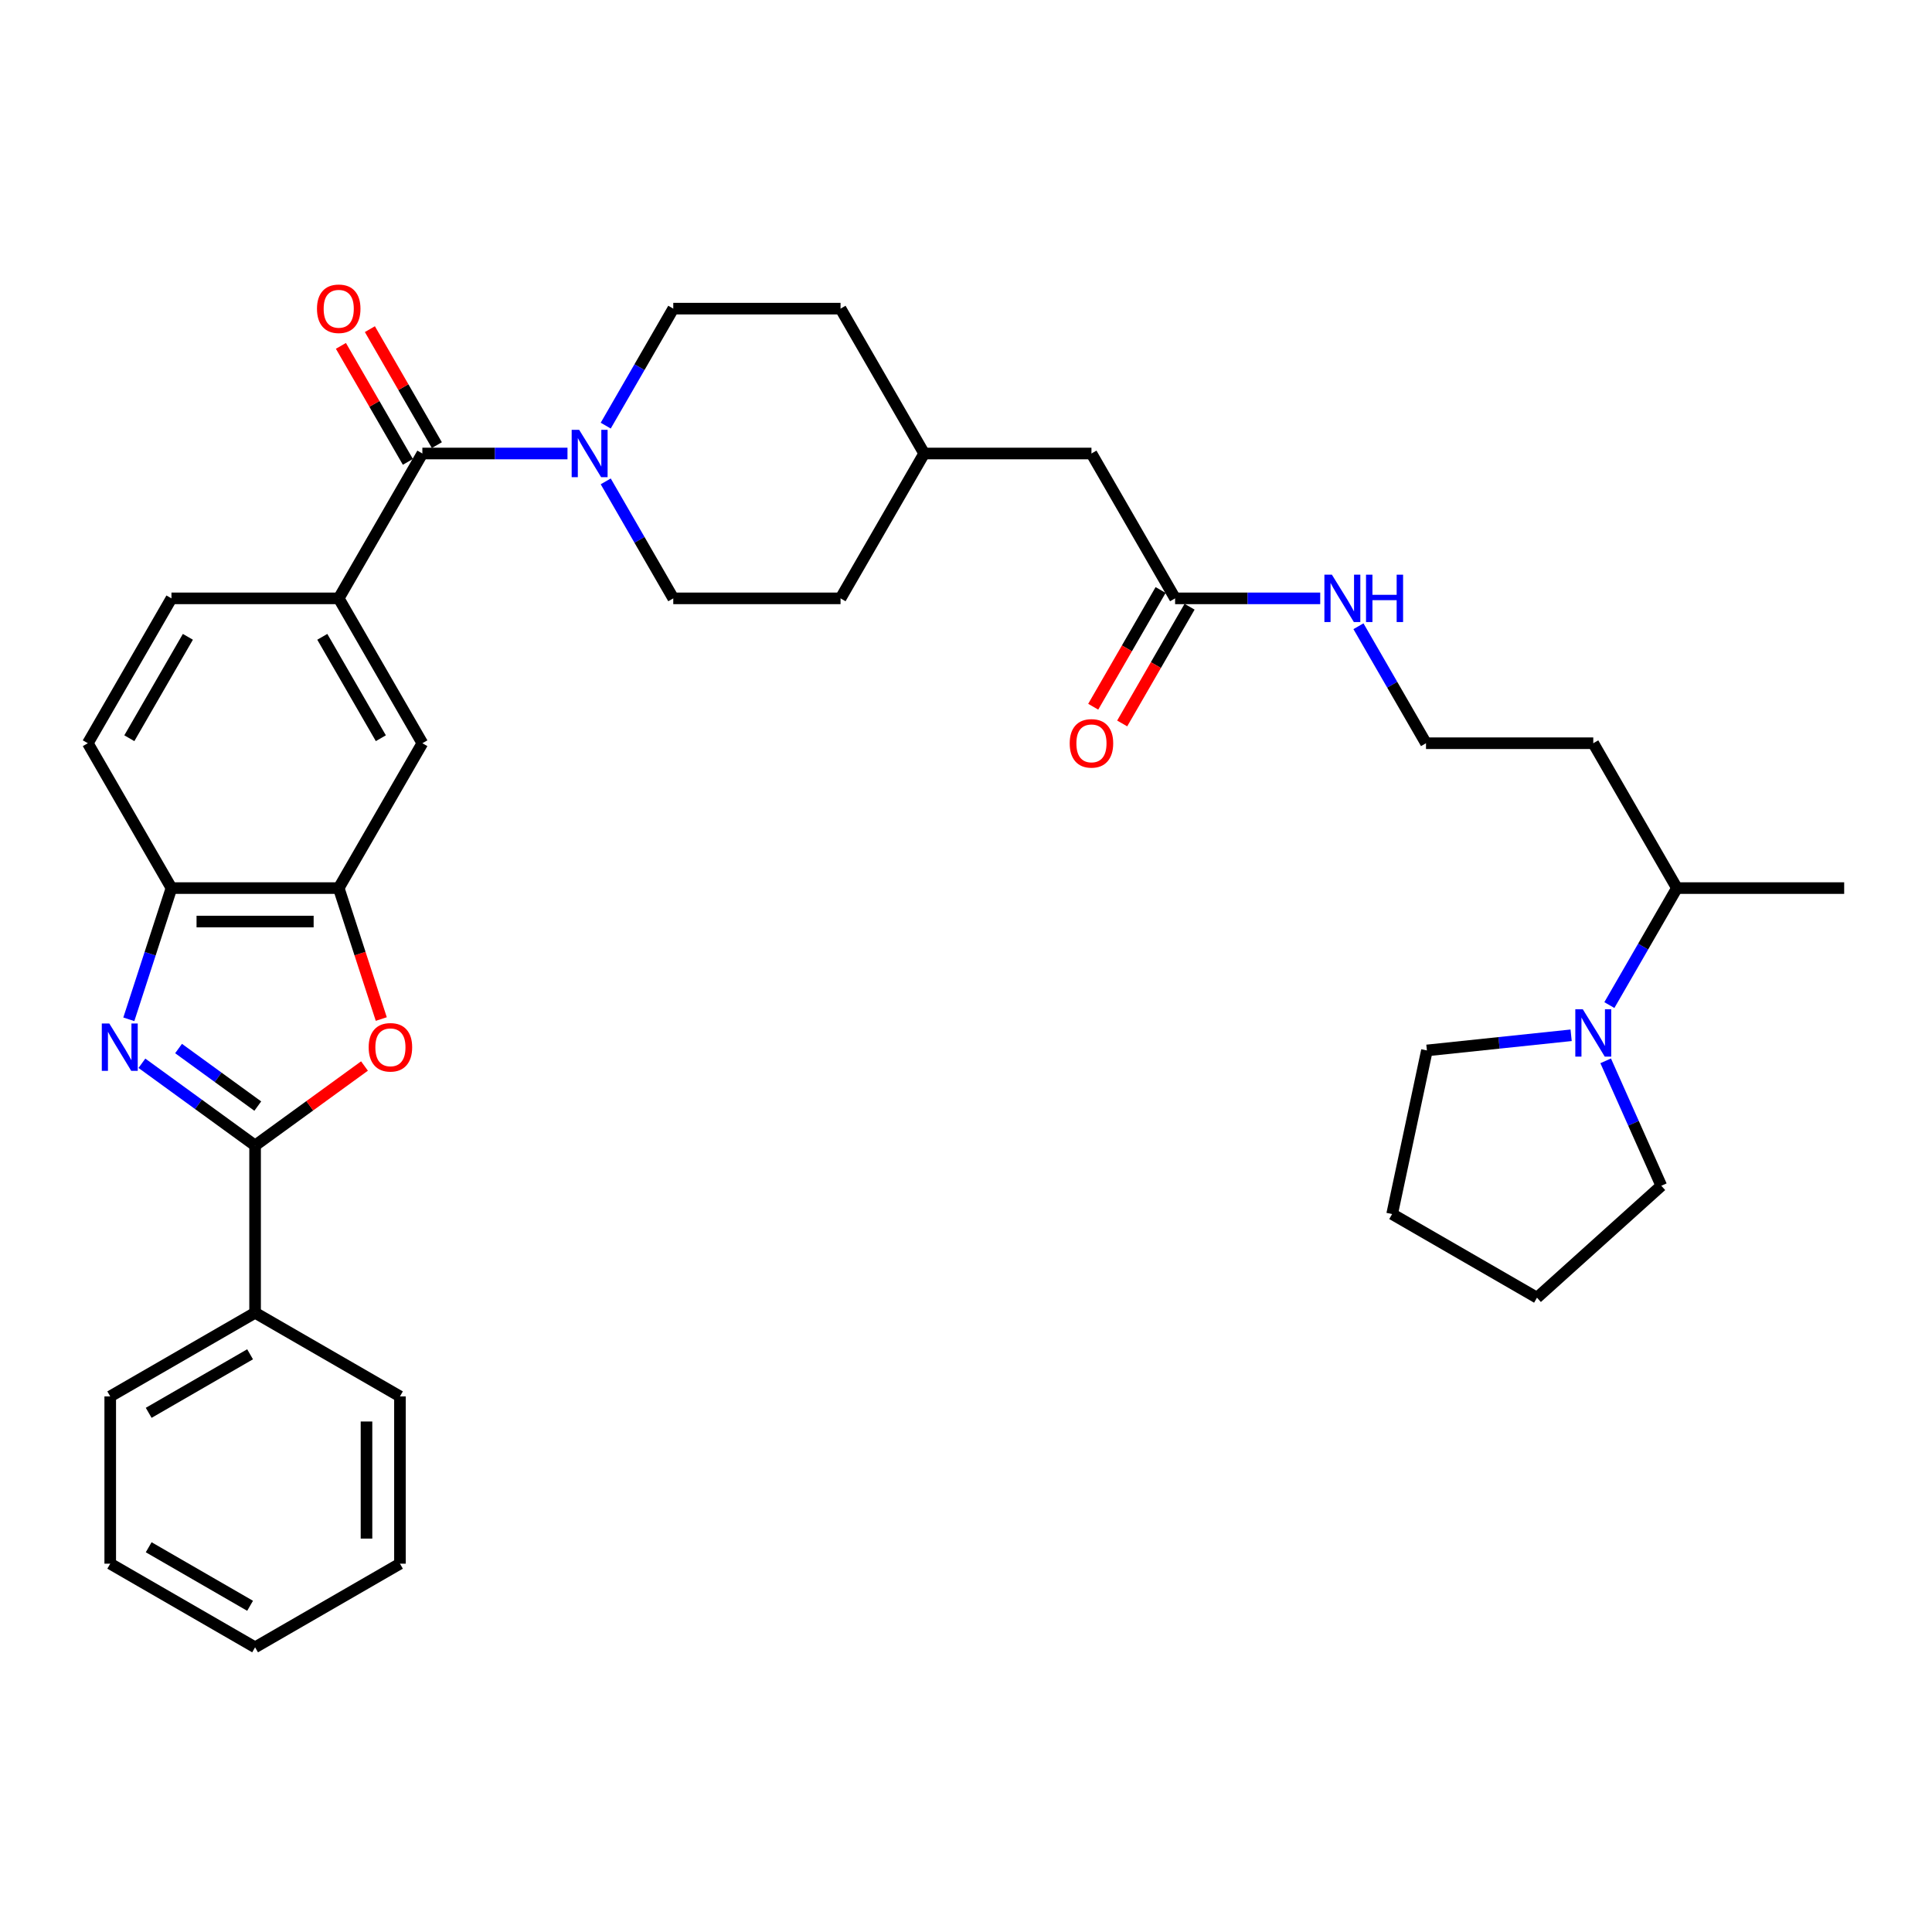 <?xml version='1.0' encoding='iso-8859-1'?>
<svg version='1.1' baseProfile='full'
              xmlns='http://www.w3.org/2000/svg'
                      xmlns:rdkit='http://www.rdkit.org/xml'
                      xmlns:xlink='http://www.w3.org/1999/xlink'
                  xml:space='preserve'
width='1000px' height='1000px' viewBox='0 0 1000 1000'>
<!-- END OF HEADER -->
<rect style='opacity:1.0;fill:#FFFFFF;stroke:none' width='1000' height='1000' x='0' y='0'> </rect>
<path class='bond-0' d='M 73.453,550.345 L 102.744,571.626' style='fill:none;fill-rule:evenodd;stroke:#0000FF;stroke-width:6px;stroke-linecap:butt;stroke-linejoin:miter;stroke-opacity:1' />
<path class='bond-0' d='M 102.744,571.626 L 132.035,592.907' style='fill:none;fill-rule:evenodd;stroke:#000000;stroke-width:6px;stroke-linecap:butt;stroke-linejoin:miter;stroke-opacity:1' />
<path class='bond-0' d='M 92.418,542.72 L 112.922,557.617' style='fill:none;fill-rule:evenodd;stroke:#0000FF;stroke-width:6px;stroke-linecap:butt;stroke-linejoin:miter;stroke-opacity:1' />
<path class='bond-0' d='M 112.922,557.617 L 133.425,572.513' style='fill:none;fill-rule:evenodd;stroke:#000000;stroke-width:6px;stroke-linecap:butt;stroke-linejoin:miter;stroke-opacity:1' />
<path class='bond-5' d='M 66.677,527.592 L 77.711,493.633' style='fill:none;fill-rule:evenodd;stroke:#0000FF;stroke-width:6px;stroke-linecap:butt;stroke-linejoin:miter;stroke-opacity:1' />
<path class='bond-5' d='M 77.711,493.633 L 88.745,459.674' style='fill:none;fill-rule:evenodd;stroke:#000000;stroke-width:6px;stroke-linecap:butt;stroke-linejoin:miter;stroke-opacity:1' />
<path class='bond-1' d='M 132.035,592.907 L 160.347,572.336' style='fill:none;fill-rule:evenodd;stroke:#000000;stroke-width:6px;stroke-linecap:butt;stroke-linejoin:miter;stroke-opacity:1' />
<path class='bond-1' d='M 160.347,572.336 L 188.659,551.766' style='fill:none;fill-rule:evenodd;stroke:#FF0000;stroke-width:6px;stroke-linecap:butt;stroke-linejoin:miter;stroke-opacity:1' />
<path class='bond-10' d='M 132.035,592.907 L 132.035,679.487' style='fill:none;fill-rule:evenodd;stroke:#000000;stroke-width:6px;stroke-linecap:butt;stroke-linejoin:miter;stroke-opacity:1' />
<path class='bond-35' d='M 197.348,527.453 L 186.336,493.563' style='fill:none;fill-rule:evenodd;stroke:#FF0000;stroke-width:6px;stroke-linecap:butt;stroke-linejoin:miter;stroke-opacity:1' />
<path class='bond-35' d='M 186.336,493.563 L 175.325,459.674' style='fill:none;fill-rule:evenodd;stroke:#000000;stroke-width:6px;stroke-linecap:butt;stroke-linejoin:miter;stroke-opacity:1' />
<path class='bond-2' d='M 218.615,234.732 L 175.325,309.712' style='fill:none;fill-rule:evenodd;stroke:#000000;stroke-width:6px;stroke-linecap:butt;stroke-linejoin:miter;stroke-opacity:1' />
<path class='bond-3' d='M 218.615,234.732 L 256.173,234.732' style='fill:none;fill-rule:evenodd;stroke:#000000;stroke-width:6px;stroke-linecap:butt;stroke-linejoin:miter;stroke-opacity:1' />
<path class='bond-3' d='M 256.173,234.732 L 293.732,234.732' style='fill:none;fill-rule:evenodd;stroke:#0000FF;stroke-width:6px;stroke-linecap:butt;stroke-linejoin:miter;stroke-opacity:1' />
<path class='bond-11' d='M 226.113,230.403 L 208.782,200.385' style='fill:none;fill-rule:evenodd;stroke:#000000;stroke-width:6px;stroke-linecap:butt;stroke-linejoin:miter;stroke-opacity:1' />
<path class='bond-11' d='M 208.782,200.385 L 191.45,170.366' style='fill:none;fill-rule:evenodd;stroke:#FF0000;stroke-width:6px;stroke-linecap:butt;stroke-linejoin:miter;stroke-opacity:1' />
<path class='bond-11' d='M 211.117,239.061 L 193.786,209.043' style='fill:none;fill-rule:evenodd;stroke:#000000;stroke-width:6px;stroke-linecap:butt;stroke-linejoin:miter;stroke-opacity:1' />
<path class='bond-11' d='M 193.786,209.043 L 176.454,179.024' style='fill:none;fill-rule:evenodd;stroke:#FF0000;stroke-width:6px;stroke-linecap:butt;stroke-linejoin:miter;stroke-opacity:1' />
<path class='bond-12' d='M 313.523,249.156 L 331.004,279.434' style='fill:none;fill-rule:evenodd;stroke:#0000FF;stroke-width:6px;stroke-linecap:butt;stroke-linejoin:miter;stroke-opacity:1' />
<path class='bond-12' d='M 331.004,279.434 L 348.485,309.712' style='fill:none;fill-rule:evenodd;stroke:#000000;stroke-width:6px;stroke-linecap:butt;stroke-linejoin:miter;stroke-opacity:1' />
<path class='bond-13' d='M 313.523,220.308 L 331.004,190.03' style='fill:none;fill-rule:evenodd;stroke:#0000FF;stroke-width:6px;stroke-linecap:butt;stroke-linejoin:miter;stroke-opacity:1' />
<path class='bond-13' d='M 331.004,190.03 L 348.485,159.751' style='fill:none;fill-rule:evenodd;stroke:#000000;stroke-width:6px;stroke-linecap:butt;stroke-linejoin:miter;stroke-opacity:1' />
<path class='bond-4' d='M 175.325,459.674 L 88.745,459.674' style='fill:none;fill-rule:evenodd;stroke:#000000;stroke-width:6px;stroke-linecap:butt;stroke-linejoin:miter;stroke-opacity:1' />
<path class='bond-4' d='M 162.338,476.99 L 101.732,476.99' style='fill:none;fill-rule:evenodd;stroke:#000000;stroke-width:6px;stroke-linecap:butt;stroke-linejoin:miter;stroke-opacity:1' />
<path class='bond-8' d='M 175.325,459.674 L 218.615,384.693' style='fill:none;fill-rule:evenodd;stroke:#000000;stroke-width:6px;stroke-linecap:butt;stroke-linejoin:miter;stroke-opacity:1' />
<path class='bond-15' d='M 88.745,459.674 L 45.455,384.693' style='fill:none;fill-rule:evenodd;stroke:#000000;stroke-width:6px;stroke-linecap:butt;stroke-linejoin:miter;stroke-opacity:1' />
<path class='bond-6' d='M 175.325,309.712 L 88.745,309.712' style='fill:none;fill-rule:evenodd;stroke:#000000;stroke-width:6px;stroke-linecap:butt;stroke-linejoin:miter;stroke-opacity:1' />
<path class='bond-36' d='M 175.325,309.712 L 218.615,384.693' style='fill:none;fill-rule:evenodd;stroke:#000000;stroke-width:6px;stroke-linecap:butt;stroke-linejoin:miter;stroke-opacity:1' />
<path class='bond-36' d='M 166.822,329.618 L 197.125,382.104' style='fill:none;fill-rule:evenodd;stroke:#000000;stroke-width:6px;stroke-linecap:butt;stroke-linejoin:miter;stroke-opacity:1' />
<path class='bond-7' d='M 833.003,520.23 L 850.484,489.952' style='fill:none;fill-rule:evenodd;stroke:#0000FF;stroke-width:6px;stroke-linecap:butt;stroke-linejoin:miter;stroke-opacity:1' />
<path class='bond-7' d='M 850.484,489.952 L 867.965,459.674' style='fill:none;fill-rule:evenodd;stroke:#000000;stroke-width:6px;stroke-linecap:butt;stroke-linejoin:miter;stroke-opacity:1' />
<path class='bond-25' d='M 831.097,549.078 L 845.494,581.414' style='fill:none;fill-rule:evenodd;stroke:#0000FF;stroke-width:6px;stroke-linecap:butt;stroke-linejoin:miter;stroke-opacity:1' />
<path class='bond-25' d='M 845.494,581.414 L 859.891,613.749' style='fill:none;fill-rule:evenodd;stroke:#000000;stroke-width:6px;stroke-linecap:butt;stroke-linejoin:miter;stroke-opacity:1' />
<path class='bond-26' d='M 813.212,535.859 L 775.891,539.782' style='fill:none;fill-rule:evenodd;stroke:#0000FF;stroke-width:6px;stroke-linecap:butt;stroke-linejoin:miter;stroke-opacity:1' />
<path class='bond-26' d='M 775.891,539.782 L 738.57,543.704' style='fill:none;fill-rule:evenodd;stroke:#000000;stroke-width:6px;stroke-linecap:butt;stroke-linejoin:miter;stroke-opacity:1' />
<path class='bond-9' d='M 608.225,309.712 L 564.935,234.732' style='fill:none;fill-rule:evenodd;stroke:#000000;stroke-width:6px;stroke-linecap:butt;stroke-linejoin:miter;stroke-opacity:1' />
<path class='bond-16' d='M 600.727,305.383 L 583.286,335.592' style='fill:none;fill-rule:evenodd;stroke:#000000;stroke-width:6px;stroke-linecap:butt;stroke-linejoin:miter;stroke-opacity:1' />
<path class='bond-16' d='M 583.286,335.592 L 565.845,365.801' style='fill:none;fill-rule:evenodd;stroke:#FF0000;stroke-width:6px;stroke-linecap:butt;stroke-linejoin:miter;stroke-opacity:1' />
<path class='bond-16' d='M 615.723,314.041 L 598.282,344.25' style='fill:none;fill-rule:evenodd;stroke:#000000;stroke-width:6px;stroke-linecap:butt;stroke-linejoin:miter;stroke-opacity:1' />
<path class='bond-16' d='M 598.282,344.25 L 580.841,374.459' style='fill:none;fill-rule:evenodd;stroke:#FF0000;stroke-width:6px;stroke-linecap:butt;stroke-linejoin:miter;stroke-opacity:1' />
<path class='bond-18' d='M 608.225,309.712 L 645.784,309.712' style='fill:none;fill-rule:evenodd;stroke:#000000;stroke-width:6px;stroke-linecap:butt;stroke-linejoin:miter;stroke-opacity:1' />
<path class='bond-18' d='M 645.784,309.712 L 683.342,309.712' style='fill:none;fill-rule:evenodd;stroke:#0000FF;stroke-width:6px;stroke-linecap:butt;stroke-linejoin:miter;stroke-opacity:1' />
<path class='bond-27' d='M 132.035,679.487 L 57.054,722.777' style='fill:none;fill-rule:evenodd;stroke:#000000;stroke-width:6px;stroke-linecap:butt;stroke-linejoin:miter;stroke-opacity:1' />
<path class='bond-27' d='M 129.446,700.976 L 76.959,731.279' style='fill:none;fill-rule:evenodd;stroke:#000000;stroke-width:6px;stroke-linecap:butt;stroke-linejoin:miter;stroke-opacity:1' />
<path class='bond-28' d='M 132.035,679.487 L 207.015,722.777' style='fill:none;fill-rule:evenodd;stroke:#000000;stroke-width:6px;stroke-linecap:butt;stroke-linejoin:miter;stroke-opacity:1' />
<path class='bond-22' d='M 348.485,309.712 L 435.065,309.712' style='fill:none;fill-rule:evenodd;stroke:#000000;stroke-width:6px;stroke-linecap:butt;stroke-linejoin:miter;stroke-opacity:1' />
<path class='bond-23' d='M 348.485,159.751 L 435.065,159.751' style='fill:none;fill-rule:evenodd;stroke:#000000;stroke-width:6px;stroke-linecap:butt;stroke-linejoin:miter;stroke-opacity:1' />
<path class='bond-14' d='M 88.745,309.712 L 45.455,384.693' style='fill:none;fill-rule:evenodd;stroke:#000000;stroke-width:6px;stroke-linecap:butt;stroke-linejoin:miter;stroke-opacity:1' />
<path class='bond-14' d='M 97.247,329.618 L 66.944,382.104' style='fill:none;fill-rule:evenodd;stroke:#000000;stroke-width:6px;stroke-linecap:butt;stroke-linejoin:miter;stroke-opacity:1' />
<path class='bond-17' d='M 867.965,459.674 L 824.675,384.693' style='fill:none;fill-rule:evenodd;stroke:#000000;stroke-width:6px;stroke-linecap:butt;stroke-linejoin:miter;stroke-opacity:1' />
<path class='bond-29' d='M 867.965,459.674 L 954.545,459.674' style='fill:none;fill-rule:evenodd;stroke:#000000;stroke-width:6px;stroke-linecap:butt;stroke-linejoin:miter;stroke-opacity:1' />
<path class='bond-21' d='M 703.133,324.137 L 720.614,354.415' style='fill:none;fill-rule:evenodd;stroke:#0000FF;stroke-width:6px;stroke-linecap:butt;stroke-linejoin:miter;stroke-opacity:1' />
<path class='bond-21' d='M 720.614,354.415 L 738.095,384.693' style='fill:none;fill-rule:evenodd;stroke:#000000;stroke-width:6px;stroke-linecap:butt;stroke-linejoin:miter;stroke-opacity:1' />
<path class='bond-19' d='M 564.935,234.732 L 478.355,234.732' style='fill:none;fill-rule:evenodd;stroke:#000000;stroke-width:6px;stroke-linecap:butt;stroke-linejoin:miter;stroke-opacity:1' />
<path class='bond-20' d='M 824.675,384.693 L 738.095,384.693' style='fill:none;fill-rule:evenodd;stroke:#000000;stroke-width:6px;stroke-linecap:butt;stroke-linejoin:miter;stroke-opacity:1' />
<path class='bond-38' d='M 435.065,309.712 L 478.355,234.732' style='fill:none;fill-rule:evenodd;stroke:#000000;stroke-width:6px;stroke-linecap:butt;stroke-linejoin:miter;stroke-opacity:1' />
<path class='bond-24' d='M 435.065,159.751 L 478.355,234.732' style='fill:none;fill-rule:evenodd;stroke:#000000;stroke-width:6px;stroke-linecap:butt;stroke-linejoin:miter;stroke-opacity:1' />
<path class='bond-31' d='M 859.891,613.749 L 795.549,671.682' style='fill:none;fill-rule:evenodd;stroke:#000000;stroke-width:6px;stroke-linecap:butt;stroke-linejoin:miter;stroke-opacity:1' />
<path class='bond-30' d='M 738.57,543.704 L 720.569,628.392' style='fill:none;fill-rule:evenodd;stroke:#000000;stroke-width:6px;stroke-linecap:butt;stroke-linejoin:miter;stroke-opacity:1' />
<path class='bond-33' d='M 57.054,722.777 L 57.054,809.357' style='fill:none;fill-rule:evenodd;stroke:#000000;stroke-width:6px;stroke-linecap:butt;stroke-linejoin:miter;stroke-opacity:1' />
<path class='bond-32' d='M 207.015,722.777 L 207.015,809.357' style='fill:none;fill-rule:evenodd;stroke:#000000;stroke-width:6px;stroke-linecap:butt;stroke-linejoin:miter;stroke-opacity:1' />
<path class='bond-32' d='M 189.699,735.764 L 189.699,796.37' style='fill:none;fill-rule:evenodd;stroke:#000000;stroke-width:6px;stroke-linecap:butt;stroke-linejoin:miter;stroke-opacity:1' />
<path class='bond-39' d='M 720.569,628.392 L 795.549,671.682' style='fill:none;fill-rule:evenodd;stroke:#000000;stroke-width:6px;stroke-linecap:butt;stroke-linejoin:miter;stroke-opacity:1' />
<path class='bond-34' d='M 207.015,809.357 L 132.035,852.647' style='fill:none;fill-rule:evenodd;stroke:#000000;stroke-width:6px;stroke-linecap:butt;stroke-linejoin:miter;stroke-opacity:1' />
<path class='bond-37' d='M 57.054,809.357 L 132.035,852.647' style='fill:none;fill-rule:evenodd;stroke:#000000;stroke-width:6px;stroke-linecap:butt;stroke-linejoin:miter;stroke-opacity:1' />
<path class='bond-37' d='M 76.959,800.854 L 129.446,831.157' style='fill:none;fill-rule:evenodd;stroke:#000000;stroke-width:6px;stroke-linecap:butt;stroke-linejoin:miter;stroke-opacity:1' />
<path  class='atom-0' d='M 56.57 529.756
L 64.605 542.743
Q 65.401 544.025, 66.683 546.345
Q 67.964 548.665, 68.033 548.804
L 68.033 529.756
L 71.289 529.756
L 71.289 554.276
L 67.929 554.276
L 59.306 540.077
Q 58.302 538.414, 57.228 536.51
Q 56.189 534.605, 55.877 534.016
L 55.877 554.276
L 52.691 554.276
L 52.691 529.756
L 56.57 529.756
' fill='#0000FF'/>
<path  class='atom-2' d='M 190.824 542.085
Q 190.824 536.198, 193.733 532.908
Q 196.642 529.618, 202.079 529.618
Q 207.517 529.618, 210.426 532.908
Q 213.335 536.198, 213.335 542.085
Q 213.335 548.042, 210.391 551.436
Q 207.447 554.795, 202.079 554.795
Q 196.677 554.795, 193.733 551.436
Q 190.824 548.077, 190.824 542.085
M 202.079 552.025
Q 205.82 552.025, 207.828 549.531
Q 209.872 547.003, 209.872 542.085
Q 209.872 537.272, 207.828 534.847
Q 205.82 532.388, 202.079 532.388
Q 198.339 532.388, 196.296 534.813
Q 194.287 537.237, 194.287 542.085
Q 194.287 547.038, 196.296 549.531
Q 198.339 552.025, 202.079 552.025
' fill='#FF0000'/>
<path  class='atom-4' d='M 299.775 222.472
L 307.81 235.459
Q 308.606 236.741, 309.887 239.061
Q 311.169 241.381, 311.238 241.52
L 311.238 222.472
L 314.494 222.472
L 314.494 246.992
L 311.134 246.992
L 302.511 232.793
Q 301.506 231.13, 300.433 229.225
Q 299.394 227.321, 299.082 226.732
L 299.082 246.992
L 295.896 246.992
L 295.896 222.472
L 299.775 222.472
' fill='#0000FF'/>
<path  class='atom-8' d='M 819.255 522.394
L 827.29 535.381
Q 828.087 536.663, 829.368 538.983
Q 830.649 541.303, 830.719 541.442
L 830.719 522.394
L 833.974 522.394
L 833.974 546.914
L 830.615 546.914
L 821.991 532.715
Q 820.987 531.052, 819.913 529.148
Q 818.874 527.243, 818.563 526.654
L 818.563 546.914
L 815.377 546.914
L 815.377 522.394
L 819.255 522.394
' fill='#0000FF'/>
<path  class='atom-12' d='M 164.069 159.821
Q 164.069 153.933, 166.978 150.643
Q 169.887 147.353, 175.325 147.353
Q 180.762 147.353, 183.671 150.643
Q 186.58 153.933, 186.58 159.821
Q 186.58 165.777, 183.636 169.171
Q 180.693 172.531, 175.325 172.531
Q 169.922 172.531, 166.978 169.171
Q 164.069 165.812, 164.069 159.821
M 175.325 169.76
Q 179.065 169.76, 181.074 167.267
Q 183.117 164.738, 183.117 159.821
Q 183.117 155.007, 181.074 152.583
Q 179.065 150.124, 175.325 150.124
Q 171.584 150.124, 169.541 152.548
Q 167.532 154.972, 167.532 159.821
Q 167.532 164.773, 169.541 167.267
Q 171.584 169.76, 175.325 169.76
' fill='#FF0000'/>
<path  class='atom-17' d='M 553.68 384.762
Q 553.68 378.875, 556.589 375.585
Q 559.498 372.295, 564.935 372.295
Q 570.372 372.295, 573.281 375.585
Q 576.19 378.875, 576.19 384.762
Q 576.19 390.719, 573.247 394.113
Q 570.303 397.472, 564.935 397.472
Q 559.532 397.472, 556.589 394.113
Q 553.68 390.754, 553.68 384.762
M 564.935 394.702
Q 568.675 394.702, 570.684 392.208
Q 572.727 389.68, 572.727 384.762
Q 572.727 379.948, 570.684 377.524
Q 568.675 375.065, 564.935 375.065
Q 561.195 375.065, 559.152 377.49
Q 557.143 379.914, 557.143 384.762
Q 557.143 389.715, 559.152 392.208
Q 561.195 394.702, 564.935 394.702
' fill='#FF0000'/>
<path  class='atom-19' d='M 689.385 297.453
L 697.42 310.44
Q 698.216 311.721, 699.498 314.041
Q 700.779 316.362, 700.848 316.5
L 700.848 297.453
L 704.104 297.453
L 704.104 321.972
L 700.745 321.972
L 692.121 307.773
Q 691.117 306.111, 690.043 304.206
Q 689.004 302.301, 688.693 301.712
L 688.693 321.972
L 685.506 321.972
L 685.506 297.453
L 689.385 297.453
' fill='#0000FF'/>
<path  class='atom-19' d='M 707.048 297.453
L 710.372 297.453
L 710.372 307.877
L 722.909 307.877
L 722.909 297.453
L 726.234 297.453
L 726.234 321.972
L 722.909 321.972
L 722.909 310.648
L 710.372 310.648
L 710.372 321.972
L 707.048 321.972
L 707.048 297.453
' fill='#0000FF'/>
</svg>
